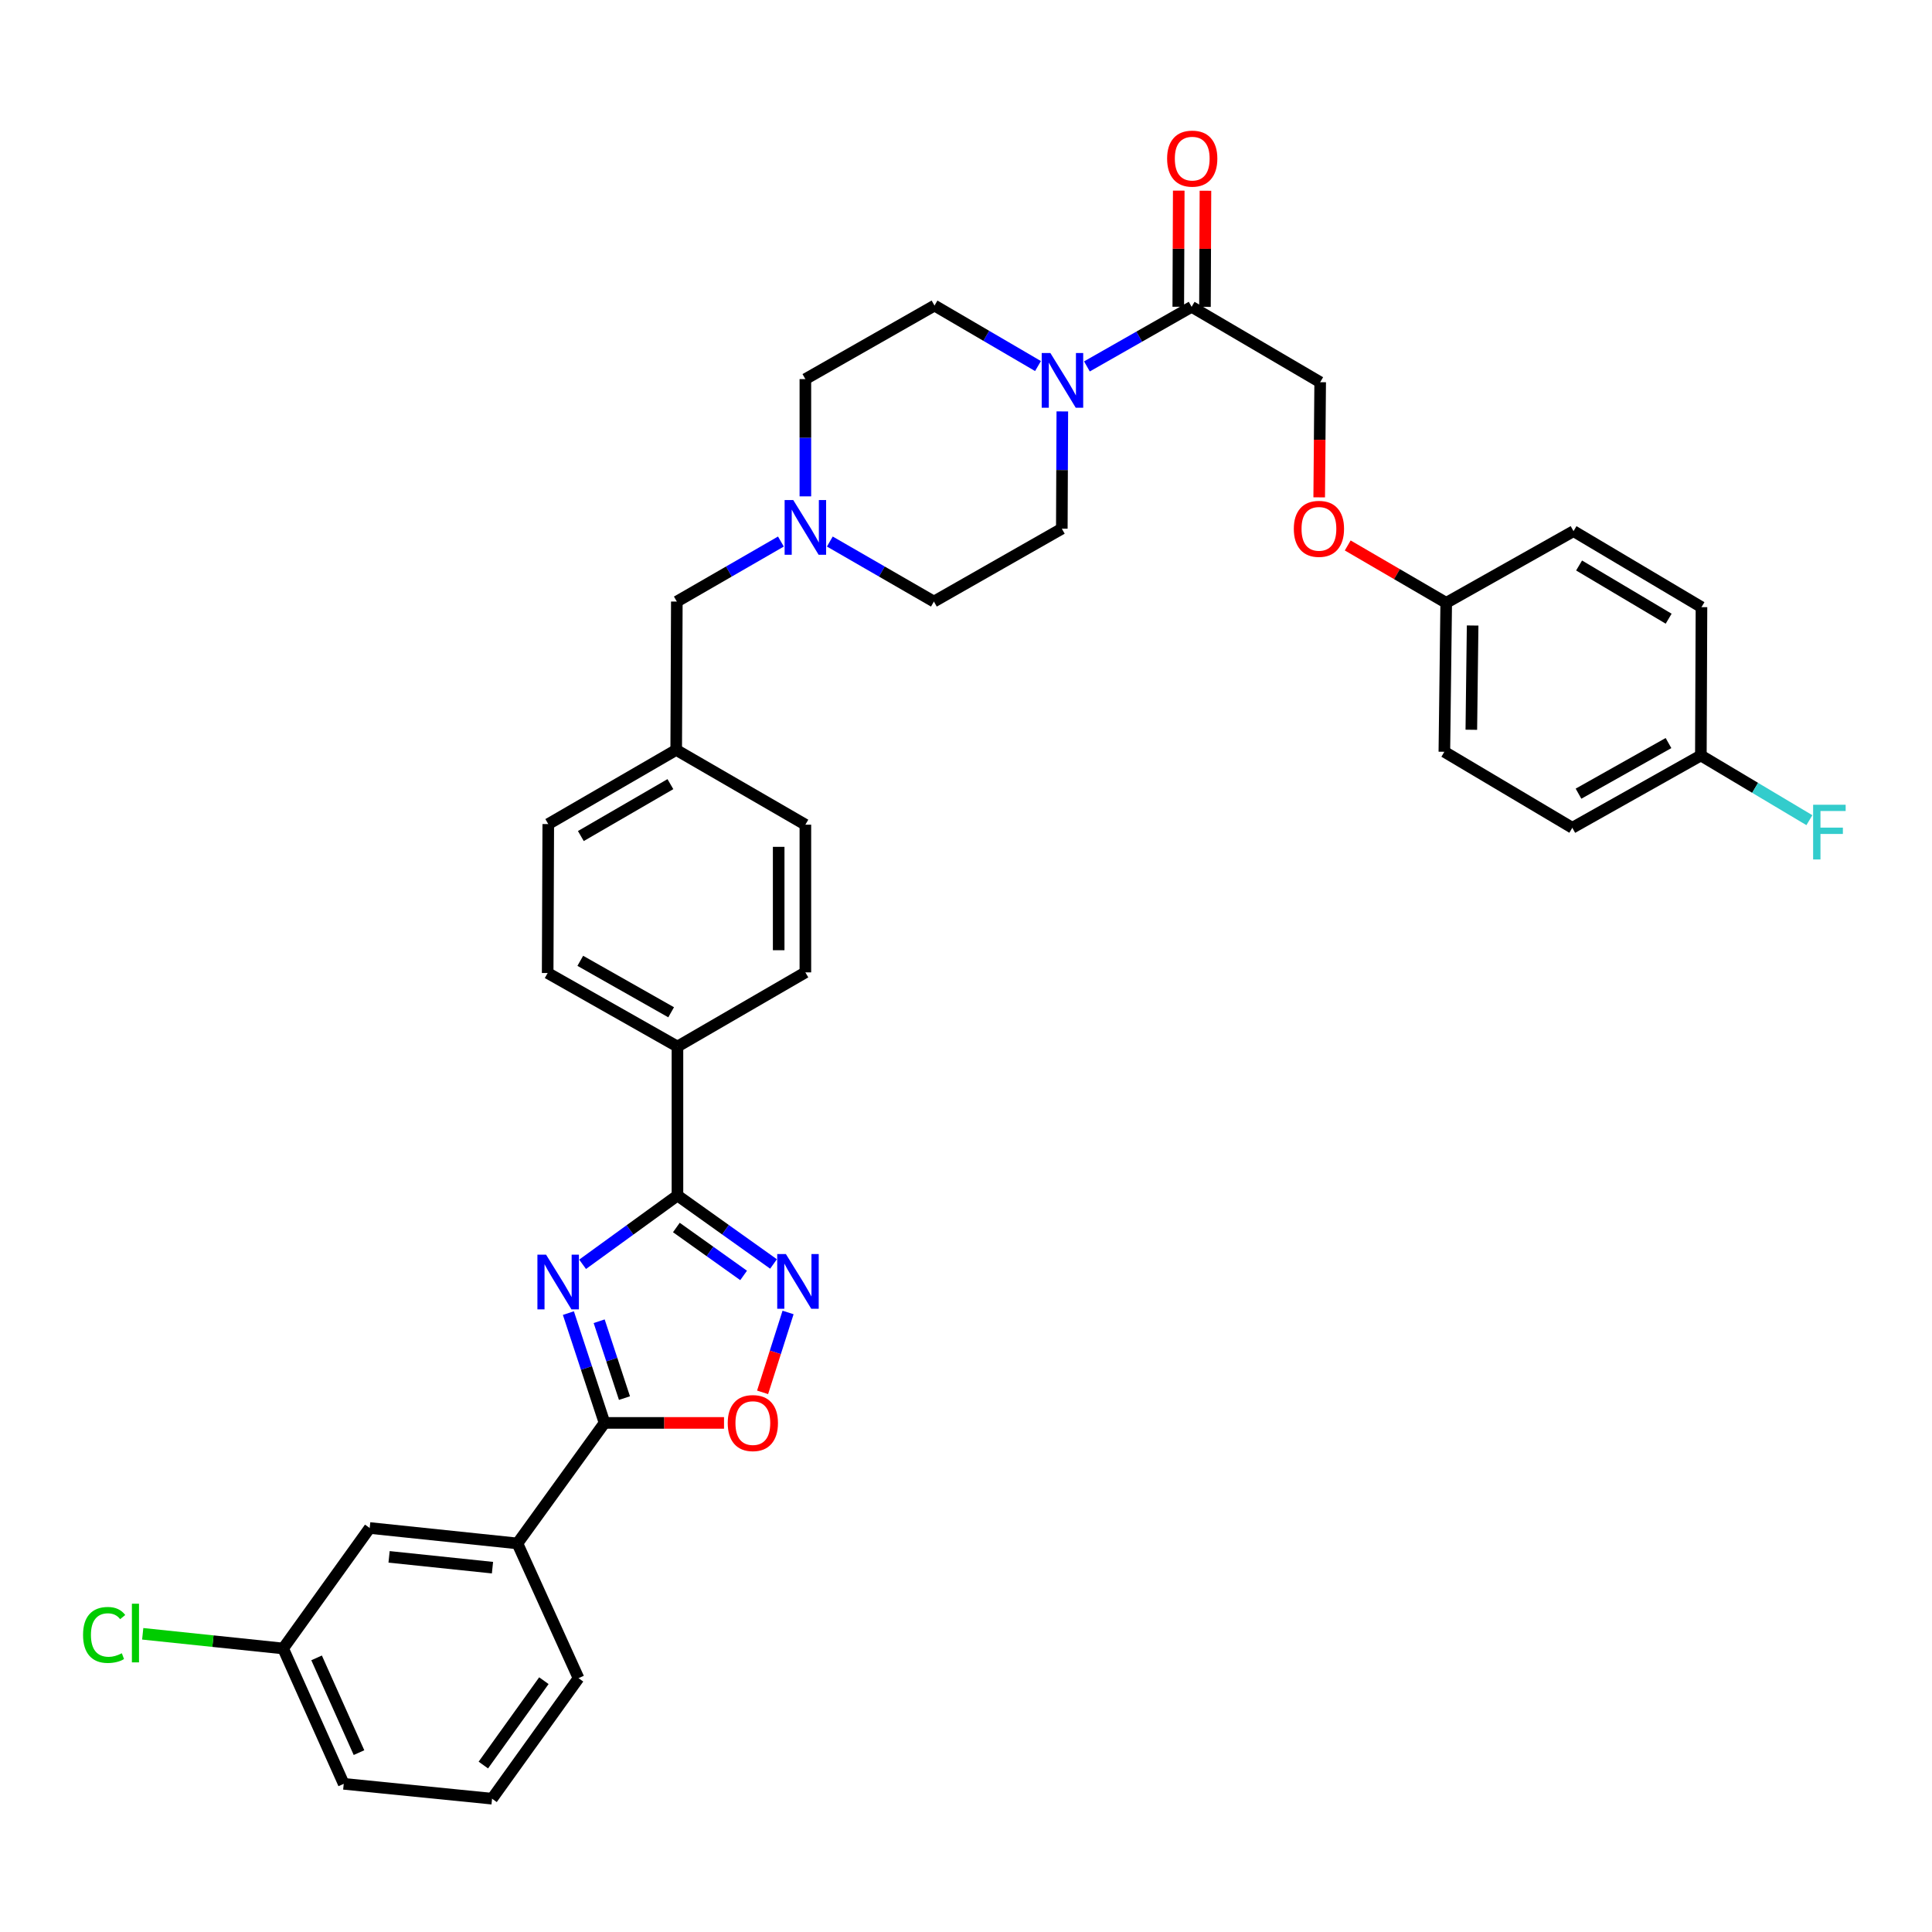 <?xml version='1.0' encoding='iso-8859-1'?>
<svg version='1.1' baseProfile='full'
              xmlns='http://www.w3.org/2000/svg'
                      xmlns:rdkit='http://www.rdkit.org/xml'
                      xmlns:xlink='http://www.w3.org/1999/xlink'
                  xml:space='preserve'
width='1000px' height='1000px' viewBox='0 0 1000 1000'>
<!-- END OF HEADER -->
<rect style='opacity:1.0;fill:#FFFFFF;stroke:none' width='1000' height='1000' x='0' y='0'> </rect>
<path class='bond-0' d='M 301.552,654.403 L 326.1,636.596' style='fill:none;fill-rule:evenodd;stroke:#0000FF;stroke-width:6px;stroke-linecap:butt;stroke-linejoin:miter;stroke-opacity:1' />
<path class='bond-0' d='M 326.1,636.596 L 350.648,618.789' style='fill:none;fill-rule:evenodd;stroke:#000000;stroke-width:6px;stroke-linecap:butt;stroke-linejoin:miter;stroke-opacity:1' />
<path class='bond-1' d='M 294.197,679.656 L 303.552,708.077' style='fill:none;fill-rule:evenodd;stroke:#0000FF;stroke-width:6px;stroke-linecap:butt;stroke-linejoin:miter;stroke-opacity:1' />
<path class='bond-1' d='M 303.552,708.077 L 312.907,736.497' style='fill:none;fill-rule:evenodd;stroke:#000000;stroke-width:6px;stroke-linecap:butt;stroke-linejoin:miter;stroke-opacity:1' />
<path class='bond-1' d='M 310.127,683.863 L 316.676,703.757' style='fill:none;fill-rule:evenodd;stroke:#0000FF;stroke-width:6px;stroke-linecap:butt;stroke-linejoin:miter;stroke-opacity:1' />
<path class='bond-1' d='M 316.676,703.757 L 323.224,723.651' style='fill:none;fill-rule:evenodd;stroke:#000000;stroke-width:6px;stroke-linecap:butt;stroke-linejoin:miter;stroke-opacity:1' />
<path class='bond-2' d='M 350.648,618.789 L 375.511,636.509' style='fill:none;fill-rule:evenodd;stroke:#000000;stroke-width:6px;stroke-linecap:butt;stroke-linejoin:miter;stroke-opacity:1' />
<path class='bond-2' d='M 375.511,636.509 L 400.374,654.228' style='fill:none;fill-rule:evenodd;stroke:#0000FF;stroke-width:6px;stroke-linecap:butt;stroke-linejoin:miter;stroke-opacity:1' />
<path class='bond-2' d='M 350.088,635.356 L 367.492,647.76' style='fill:none;fill-rule:evenodd;stroke:#000000;stroke-width:6px;stroke-linecap:butt;stroke-linejoin:miter;stroke-opacity:1' />
<path class='bond-2' d='M 367.492,647.76 L 384.896,660.164' style='fill:none;fill-rule:evenodd;stroke:#0000FF;stroke-width:6px;stroke-linecap:butt;stroke-linejoin:miter;stroke-opacity:1' />
<path class='bond-8' d='M 350.648,618.789 L 350.648,541.687' style='fill:none;fill-rule:evenodd;stroke:#000000;stroke-width:6px;stroke-linecap:butt;stroke-linejoin:miter;stroke-opacity:1' />
<path class='bond-3' d='M 312.907,736.497 L 343.83,736.497' style='fill:none;fill-rule:evenodd;stroke:#000000;stroke-width:6px;stroke-linecap:butt;stroke-linejoin:miter;stroke-opacity:1' />
<path class='bond-3' d='M 343.83,736.497 L 374.753,736.497' style='fill:none;fill-rule:evenodd;stroke:#FF0000;stroke-width:6px;stroke-linecap:butt;stroke-linejoin:miter;stroke-opacity:1' />
<path class='bond-7' d='M 312.907,736.497 L 267.812,798.877' style='fill:none;fill-rule:evenodd;stroke:#000000;stroke-width:6px;stroke-linecap:butt;stroke-linejoin:miter;stroke-opacity:1' />
<path class='bond-35' d='M 407.901,679.329 L 401.309,700.003' style='fill:none;fill-rule:evenodd;stroke:#0000FF;stroke-width:6px;stroke-linecap:butt;stroke-linejoin:miter;stroke-opacity:1' />
<path class='bond-35' d='M 401.309,700.003 L 394.716,720.677' style='fill:none;fill-rule:evenodd;stroke:#FF0000;stroke-width:6px;stroke-linecap:butt;stroke-linejoin:miter;stroke-opacity:1' />
<path class='bond-4' d='M 537.268,189.472 L 510.484,173.816' style='fill:none;fill-rule:evenodd;stroke:#0000FF;stroke-width:6px;stroke-linecap:butt;stroke-linejoin:miter;stroke-opacity:1' />
<path class='bond-4' d='M 510.484,173.816 L 483.699,158.161' style='fill:none;fill-rule:evenodd;stroke:#000000;stroke-width:6px;stroke-linecap:butt;stroke-linejoin:miter;stroke-opacity:1' />
<path class='bond-5' d='M 562.589,189.66 L 589.685,174.233' style='fill:none;fill-rule:evenodd;stroke:#0000FF;stroke-width:6px;stroke-linecap:butt;stroke-linejoin:miter;stroke-opacity:1' />
<path class='bond-5' d='M 589.685,174.233 L 616.781,158.806' style='fill:none;fill-rule:evenodd;stroke:#000000;stroke-width:6px;stroke-linecap:butt;stroke-linejoin:miter;stroke-opacity:1' />
<path class='bond-38' d='M 549.856,212.949 L 549.726,243.296' style='fill:none;fill-rule:evenodd;stroke:#0000FF;stroke-width:6px;stroke-linecap:butt;stroke-linejoin:miter;stroke-opacity:1' />
<path class='bond-38' d='M 549.726,243.296 L 549.595,273.643' style='fill:none;fill-rule:evenodd;stroke:#000000;stroke-width:6px;stroke-linecap:butt;stroke-linejoin:miter;stroke-opacity:1' />
<path class='bond-11' d='M 616.781,158.806 L 683.322,197.829' style='fill:none;fill-rule:evenodd;stroke:#000000;stroke-width:6px;stroke-linecap:butt;stroke-linejoin:miter;stroke-opacity:1' />
<path class='bond-13' d='M 623.689,158.834 L 623.812,128.78' style='fill:none;fill-rule:evenodd;stroke:#000000;stroke-width:6px;stroke-linecap:butt;stroke-linejoin:miter;stroke-opacity:1' />
<path class='bond-13' d='M 623.812,128.78 L 623.936,98.726' style='fill:none;fill-rule:evenodd;stroke:#FF0000;stroke-width:6px;stroke-linecap:butt;stroke-linejoin:miter;stroke-opacity:1' />
<path class='bond-13' d='M 609.873,158.778 L 609.996,128.723' style='fill:none;fill-rule:evenodd;stroke:#000000;stroke-width:6px;stroke-linecap:butt;stroke-linejoin:miter;stroke-opacity:1' />
<path class='bond-13' d='M 609.996,128.723 L 610.119,98.669' style='fill:none;fill-rule:evenodd;stroke:#FF0000;stroke-width:6px;stroke-linecap:butt;stroke-linejoin:miter;stroke-opacity:1' />
<path class='bond-6' d='M 404.199,280.299 L 377.262,295.834' style='fill:none;fill-rule:evenodd;stroke:#0000FF;stroke-width:6px;stroke-linecap:butt;stroke-linejoin:miter;stroke-opacity:1' />
<path class='bond-6' d='M 377.262,295.834 L 350.326,311.369' style='fill:none;fill-rule:evenodd;stroke:#000000;stroke-width:6px;stroke-linecap:butt;stroke-linejoin:miter;stroke-opacity:1' />
<path class='bond-18' d='M 416.859,256.918 L 416.859,226.572' style='fill:none;fill-rule:evenodd;stroke:#0000FF;stroke-width:6px;stroke-linecap:butt;stroke-linejoin:miter;stroke-opacity:1' />
<path class='bond-18' d='M 416.859,226.572 L 416.859,196.225' style='fill:none;fill-rule:evenodd;stroke:#000000;stroke-width:6px;stroke-linecap:butt;stroke-linejoin:miter;stroke-opacity:1' />
<path class='bond-19' d='M 429.519,280.3 L 456.452,295.834' style='fill:none;fill-rule:evenodd;stroke:#0000FF;stroke-width:6px;stroke-linecap:butt;stroke-linejoin:miter;stroke-opacity:1' />
<path class='bond-19' d='M 456.452,295.834 L 483.385,311.369' style='fill:none;fill-rule:evenodd;stroke:#000000;stroke-width:6px;stroke-linecap:butt;stroke-linejoin:miter;stroke-opacity:1' />
<path class='bond-12' d='M 267.812,798.877 L 191.354,790.887' style='fill:none;fill-rule:evenodd;stroke:#000000;stroke-width:6px;stroke-linecap:butt;stroke-linejoin:miter;stroke-opacity:1' />
<path class='bond-12' d='M 254.907,811.42 L 201.386,805.827' style='fill:none;fill-rule:evenodd;stroke:#000000;stroke-width:6px;stroke-linecap:butt;stroke-linejoin:miter;stroke-opacity:1' />
<path class='bond-32' d='M 267.812,798.877 L 299.451,868.619' style='fill:none;fill-rule:evenodd;stroke:#000000;stroke-width:6px;stroke-linecap:butt;stroke-linejoin:miter;stroke-opacity:1' />
<path class='bond-15' d='M 350.648,541.687 L 283.47,503.63' style='fill:none;fill-rule:evenodd;stroke:#000000;stroke-width:6px;stroke-linecap:butt;stroke-linejoin:miter;stroke-opacity:1' />
<path class='bond-15' d='M 347.382,523.957 L 300.357,497.317' style='fill:none;fill-rule:evenodd;stroke:#000000;stroke-width:6px;stroke-linecap:butt;stroke-linejoin:miter;stroke-opacity:1' />
<path class='bond-16' d='M 350.648,541.687 L 416.859,503.3' style='fill:none;fill-rule:evenodd;stroke:#000000;stroke-width:6px;stroke-linecap:butt;stroke-linejoin:miter;stroke-opacity:1' />
<path class='bond-9' d='M 549.595,273.643 L 483.385,311.369' style='fill:none;fill-rule:evenodd;stroke:#000000;stroke-width:6px;stroke-linecap:butt;stroke-linejoin:miter;stroke-opacity:1' />
<path class='bond-10' d='M 483.699,158.161 L 416.859,196.225' style='fill:none;fill-rule:evenodd;stroke:#000000;stroke-width:6px;stroke-linecap:butt;stroke-linejoin:miter;stroke-opacity:1' />
<path class='bond-17' d='M 683.322,197.829 L 683.069,227.628' style='fill:none;fill-rule:evenodd;stroke:#000000;stroke-width:6px;stroke-linecap:butt;stroke-linejoin:miter;stroke-opacity:1' />
<path class='bond-17' d='M 683.069,227.628 L 682.815,257.427' style='fill:none;fill-rule:evenodd;stroke:#FF0000;stroke-width:6px;stroke-linecap:butt;stroke-linejoin:miter;stroke-opacity:1' />
<path class='bond-21' d='M 191.354,790.887 L 146.551,853.252' style='fill:none;fill-rule:evenodd;stroke:#000000;stroke-width:6px;stroke-linecap:butt;stroke-linejoin:miter;stroke-opacity:1' />
<path class='bond-14' d='M 350.326,311.369 L 350.003,388.157' style='fill:none;fill-rule:evenodd;stroke:#000000;stroke-width:6px;stroke-linecap:butt;stroke-linejoin:miter;stroke-opacity:1' />
<path class='bond-24' d='M 283.47,503.63 L 283.785,426.543' style='fill:none;fill-rule:evenodd;stroke:#000000;stroke-width:6px;stroke-linecap:butt;stroke-linejoin:miter;stroke-opacity:1' />
<path class='bond-25' d='M 416.859,503.3 L 416.859,426.858' style='fill:none;fill-rule:evenodd;stroke:#000000;stroke-width:6px;stroke-linecap:butt;stroke-linejoin:miter;stroke-opacity:1' />
<path class='bond-25' d='M 403.043,491.834 L 403.043,438.324' style='fill:none;fill-rule:evenodd;stroke:#000000;stroke-width:6px;stroke-linecap:butt;stroke-linejoin:miter;stroke-opacity:1' />
<path class='bond-20' d='M 697.583,282.328 L 723.071,297.178' style='fill:none;fill-rule:evenodd;stroke:#FF0000;stroke-width:6px;stroke-linecap:butt;stroke-linejoin:miter;stroke-opacity:1' />
<path class='bond-20' d='M 723.071,297.178 L 748.558,312.029' style='fill:none;fill-rule:evenodd;stroke:#000000;stroke-width:6px;stroke-linecap:butt;stroke-linejoin:miter;stroke-opacity:1' />
<path class='bond-28' d='M 748.558,312.029 L 814.454,274.917' style='fill:none;fill-rule:evenodd;stroke:#000000;stroke-width:6px;stroke-linecap:butt;stroke-linejoin:miter;stroke-opacity:1' />
<path class='bond-29' d='M 748.558,312.029 L 747.599,389.116' style='fill:none;fill-rule:evenodd;stroke:#000000;stroke-width:6px;stroke-linecap:butt;stroke-linejoin:miter;stroke-opacity:1' />
<path class='bond-29' d='M 762.229,323.764 L 761.558,377.725' style='fill:none;fill-rule:evenodd;stroke:#000000;stroke-width:6px;stroke-linecap:butt;stroke-linejoin:miter;stroke-opacity:1' />
<path class='bond-26' d='M 146.551,853.252 L 110.21,849.454' style='fill:none;fill-rule:evenodd;stroke:#000000;stroke-width:6px;stroke-linecap:butt;stroke-linejoin:miter;stroke-opacity:1' />
<path class='bond-26' d='M 110.21,849.454 L 73.87,845.655' style='fill:none;fill-rule:evenodd;stroke:#00CC00;stroke-width:6px;stroke-linecap:butt;stroke-linejoin:miter;stroke-opacity:1' />
<path class='bond-37' d='M 146.551,853.252 L 177.914,923.309' style='fill:none;fill-rule:evenodd;stroke:#000000;stroke-width:6px;stroke-linecap:butt;stroke-linejoin:miter;stroke-opacity:1' />
<path class='bond-37' d='M 163.865,858.115 L 185.819,907.155' style='fill:none;fill-rule:evenodd;stroke:#000000;stroke-width:6px;stroke-linecap:butt;stroke-linejoin:miter;stroke-opacity:1' />
<path class='bond-22' d='M 350.003,388.157 L 416.859,426.858' style='fill:none;fill-rule:evenodd;stroke:#000000;stroke-width:6px;stroke-linecap:butt;stroke-linejoin:miter;stroke-opacity:1' />
<path class='bond-36' d='M 350.003,388.157 L 283.785,426.543' style='fill:none;fill-rule:evenodd;stroke:#000000;stroke-width:6px;stroke-linecap:butt;stroke-linejoin:miter;stroke-opacity:1' />
<path class='bond-36' d='M 347,405.868 L 300.647,432.738' style='fill:none;fill-rule:evenodd;stroke:#000000;stroke-width:6px;stroke-linecap:butt;stroke-linejoin:miter;stroke-opacity:1' />
<path class='bond-23' d='M 880.366,391.035 L 813.825,428.462' style='fill:none;fill-rule:evenodd;stroke:#000000;stroke-width:6px;stroke-linecap:butt;stroke-linejoin:miter;stroke-opacity:1' />
<path class='bond-23' d='M 863.611,384.607 L 817.033,410.806' style='fill:none;fill-rule:evenodd;stroke:#000000;stroke-width:6px;stroke-linecap:butt;stroke-linejoin:miter;stroke-opacity:1' />
<path class='bond-27' d='M 880.366,391.035 L 908.45,407.778' style='fill:none;fill-rule:evenodd;stroke:#000000;stroke-width:6px;stroke-linecap:butt;stroke-linejoin:miter;stroke-opacity:1' />
<path class='bond-27' d='M 908.45,407.778 L 936.535,424.522' style='fill:none;fill-rule:evenodd;stroke:#33CCCC;stroke-width:6px;stroke-linecap:butt;stroke-linejoin:miter;stroke-opacity:1' />
<path class='bond-39' d='M 880.366,391.035 L 880.68,314.262' style='fill:none;fill-rule:evenodd;stroke:#000000;stroke-width:6px;stroke-linecap:butt;stroke-linejoin:miter;stroke-opacity:1' />
<path class='bond-31' d='M 814.454,274.917 L 880.68,314.262' style='fill:none;fill-rule:evenodd;stroke:#000000;stroke-width:6px;stroke-linecap:butt;stroke-linejoin:miter;stroke-opacity:1' />
<path class='bond-31' d='M 817.331,292.697 L 863.69,320.239' style='fill:none;fill-rule:evenodd;stroke:#000000;stroke-width:6px;stroke-linecap:butt;stroke-linejoin:miter;stroke-opacity:1' />
<path class='bond-30' d='M 747.599,389.116 L 813.825,428.462' style='fill:none;fill-rule:evenodd;stroke:#000000;stroke-width:6px;stroke-linecap:butt;stroke-linejoin:miter;stroke-opacity:1' />
<path class='bond-33' d='M 299.451,868.619 L 254.686,931' style='fill:none;fill-rule:evenodd;stroke:#000000;stroke-width:6px;stroke-linecap:butt;stroke-linejoin:miter;stroke-opacity:1' />
<path class='bond-33' d='M 281.511,869.921 L 250.176,913.587' style='fill:none;fill-rule:evenodd;stroke:#000000;stroke-width:6px;stroke-linecap:butt;stroke-linejoin:miter;stroke-opacity:1' />
<path class='bond-34' d='M 254.686,931 L 177.914,923.309' style='fill:none;fill-rule:evenodd;stroke:#000000;stroke-width:6px;stroke-linecap:butt;stroke-linejoin:miter;stroke-opacity:1' />
<path  class='atom-0' d='M 282.645 649.417
L 291.925 664.417
Q 292.845 665.897, 294.325 668.577
Q 295.805 671.257, 295.885 671.417
L 295.885 649.417
L 299.645 649.417
L 299.645 677.737
L 295.765 677.737
L 285.805 661.337
Q 284.645 659.417, 283.405 657.217
Q 282.205 655.017, 281.845 654.337
L 281.845 677.737
L 278.165 677.737
L 278.165 649.417
L 282.645 649.417
' fill='#0000FF'/>
<path  class='atom-3' d='M 406.769 649.087
L 416.049 664.087
Q 416.969 665.567, 418.449 668.247
Q 419.929 670.927, 420.009 671.087
L 420.009 649.087
L 423.769 649.087
L 423.769 677.407
L 419.889 677.407
L 409.929 661.007
Q 408.769 659.087, 407.529 656.887
Q 406.329 654.687, 405.969 654.007
L 405.969 677.407
L 402.289 677.407
L 402.289 649.087
L 406.769 649.087
' fill='#0000FF'/>
<path  class='atom-4' d='M 376.672 736.577
Q 376.672 729.777, 380.032 725.977
Q 383.392 722.177, 389.672 722.177
Q 395.952 722.177, 399.312 725.977
Q 402.672 729.777, 402.672 736.577
Q 402.672 743.457, 399.272 747.377
Q 395.872 751.257, 389.672 751.257
Q 383.432 751.257, 380.032 747.377
Q 376.672 743.497, 376.672 736.577
M 389.672 748.057
Q 393.992 748.057, 396.312 745.177
Q 398.672 742.257, 398.672 736.577
Q 398.672 731.017, 396.312 728.217
Q 393.992 725.377, 389.672 725.377
Q 385.352 725.377, 382.992 728.177
Q 380.672 730.977, 380.672 736.577
Q 380.672 742.297, 382.992 745.177
Q 385.352 748.057, 389.672 748.057
' fill='#FF0000'/>
<path  class='atom-5' d='M 543.666 182.71
L 552.946 197.71
Q 553.866 199.19, 555.346 201.87
Q 556.826 204.55, 556.906 204.71
L 556.906 182.71
L 560.666 182.71
L 560.666 211.03
L 556.786 211.03
L 546.826 194.63
Q 545.666 192.71, 544.426 190.51
Q 543.226 188.31, 542.866 187.63
L 542.866 211.03
L 539.186 211.03
L 539.186 182.71
L 543.666 182.71
' fill='#0000FF'/>
<path  class='atom-7' d='M 410.599 258.838
L 419.879 273.838
Q 420.799 275.318, 422.279 277.998
Q 423.759 280.678, 423.839 280.838
L 423.839 258.838
L 427.599 258.838
L 427.599 287.158
L 423.719 287.158
L 413.759 270.758
Q 412.599 268.838, 411.359 266.638
Q 410.159 264.438, 409.799 263.758
L 409.799 287.158
L 406.119 287.158
L 406.119 258.838
L 410.599 258.838
' fill='#0000FF'/>
<path  class='atom-14' d='M 604.096 82.098
Q 604.096 75.298, 607.456 71.498
Q 610.816 67.698, 617.096 67.698
Q 623.376 67.698, 626.736 71.498
Q 630.096 75.298, 630.096 82.098
Q 630.096 88.978, 626.696 92.898
Q 623.296 96.778, 617.096 96.778
Q 610.856 96.778, 607.456 92.898
Q 604.096 89.018, 604.096 82.098
M 617.096 93.578
Q 621.416 93.578, 623.736 90.698
Q 626.096 87.778, 626.096 82.098
Q 626.096 76.538, 623.736 73.738
Q 621.416 70.898, 617.096 70.898
Q 612.776 70.898, 610.416 73.698
Q 608.096 76.498, 608.096 82.098
Q 608.096 87.818, 610.416 90.698
Q 612.776 93.578, 617.096 93.578
' fill='#FF0000'/>
<path  class='atom-18' d='M 669.677 273.723
Q 669.677 266.923, 673.037 263.123
Q 676.397 259.323, 682.677 259.323
Q 688.957 259.323, 692.317 263.123
Q 695.677 266.923, 695.677 273.723
Q 695.677 280.603, 692.277 284.523
Q 688.877 288.403, 682.677 288.403
Q 676.437 288.403, 673.037 284.523
Q 669.677 280.643, 669.677 273.723
M 682.677 285.203
Q 686.997 285.203, 689.317 282.323
Q 691.677 279.403, 691.677 273.723
Q 691.677 268.163, 689.317 265.363
Q 686.997 262.523, 682.677 262.523
Q 678.357 262.523, 675.997 265.323
Q 673.677 268.123, 673.677 273.723
Q 673.677 279.443, 675.997 282.323
Q 678.357 285.203, 682.677 285.203
' fill='#FF0000'/>
<path  class='atom-27' d='M 42.988 846.242
Q 42.988 839.202, 46.268 835.522
Q 49.588 831.802, 55.868 831.802
Q 61.708 831.802, 64.828 835.922
L 62.188 838.082
Q 59.908 835.082, 55.868 835.082
Q 51.588 835.082, 49.308 837.962
Q 47.068 840.802, 47.068 846.242
Q 47.068 851.842, 49.388 854.722
Q 51.748 857.602, 56.308 857.602
Q 59.428 857.602, 63.068 855.722
L 64.188 858.722
Q 62.708 859.682, 60.468 860.242
Q 58.228 860.802, 55.748 860.802
Q 49.588 860.802, 46.268 857.042
Q 42.988 853.282, 42.988 846.242
' fill='#00CC00'/>
<path  class='atom-27' d='M 68.268 830.082
L 71.948 830.082
L 71.948 860.442
L 68.268 860.442
L 68.268 830.082
' fill='#00CC00'/>
<path  class='atom-28' d='M 938.471 416.536
L 955.311 416.536
L 955.311 419.776
L 942.271 419.776
L 942.271 428.376
L 953.871 428.376
L 953.871 431.656
L 942.271 431.656
L 942.271 444.856
L 938.471 444.856
L 938.471 416.536
' fill='#33CCCC'/>
</svg>
